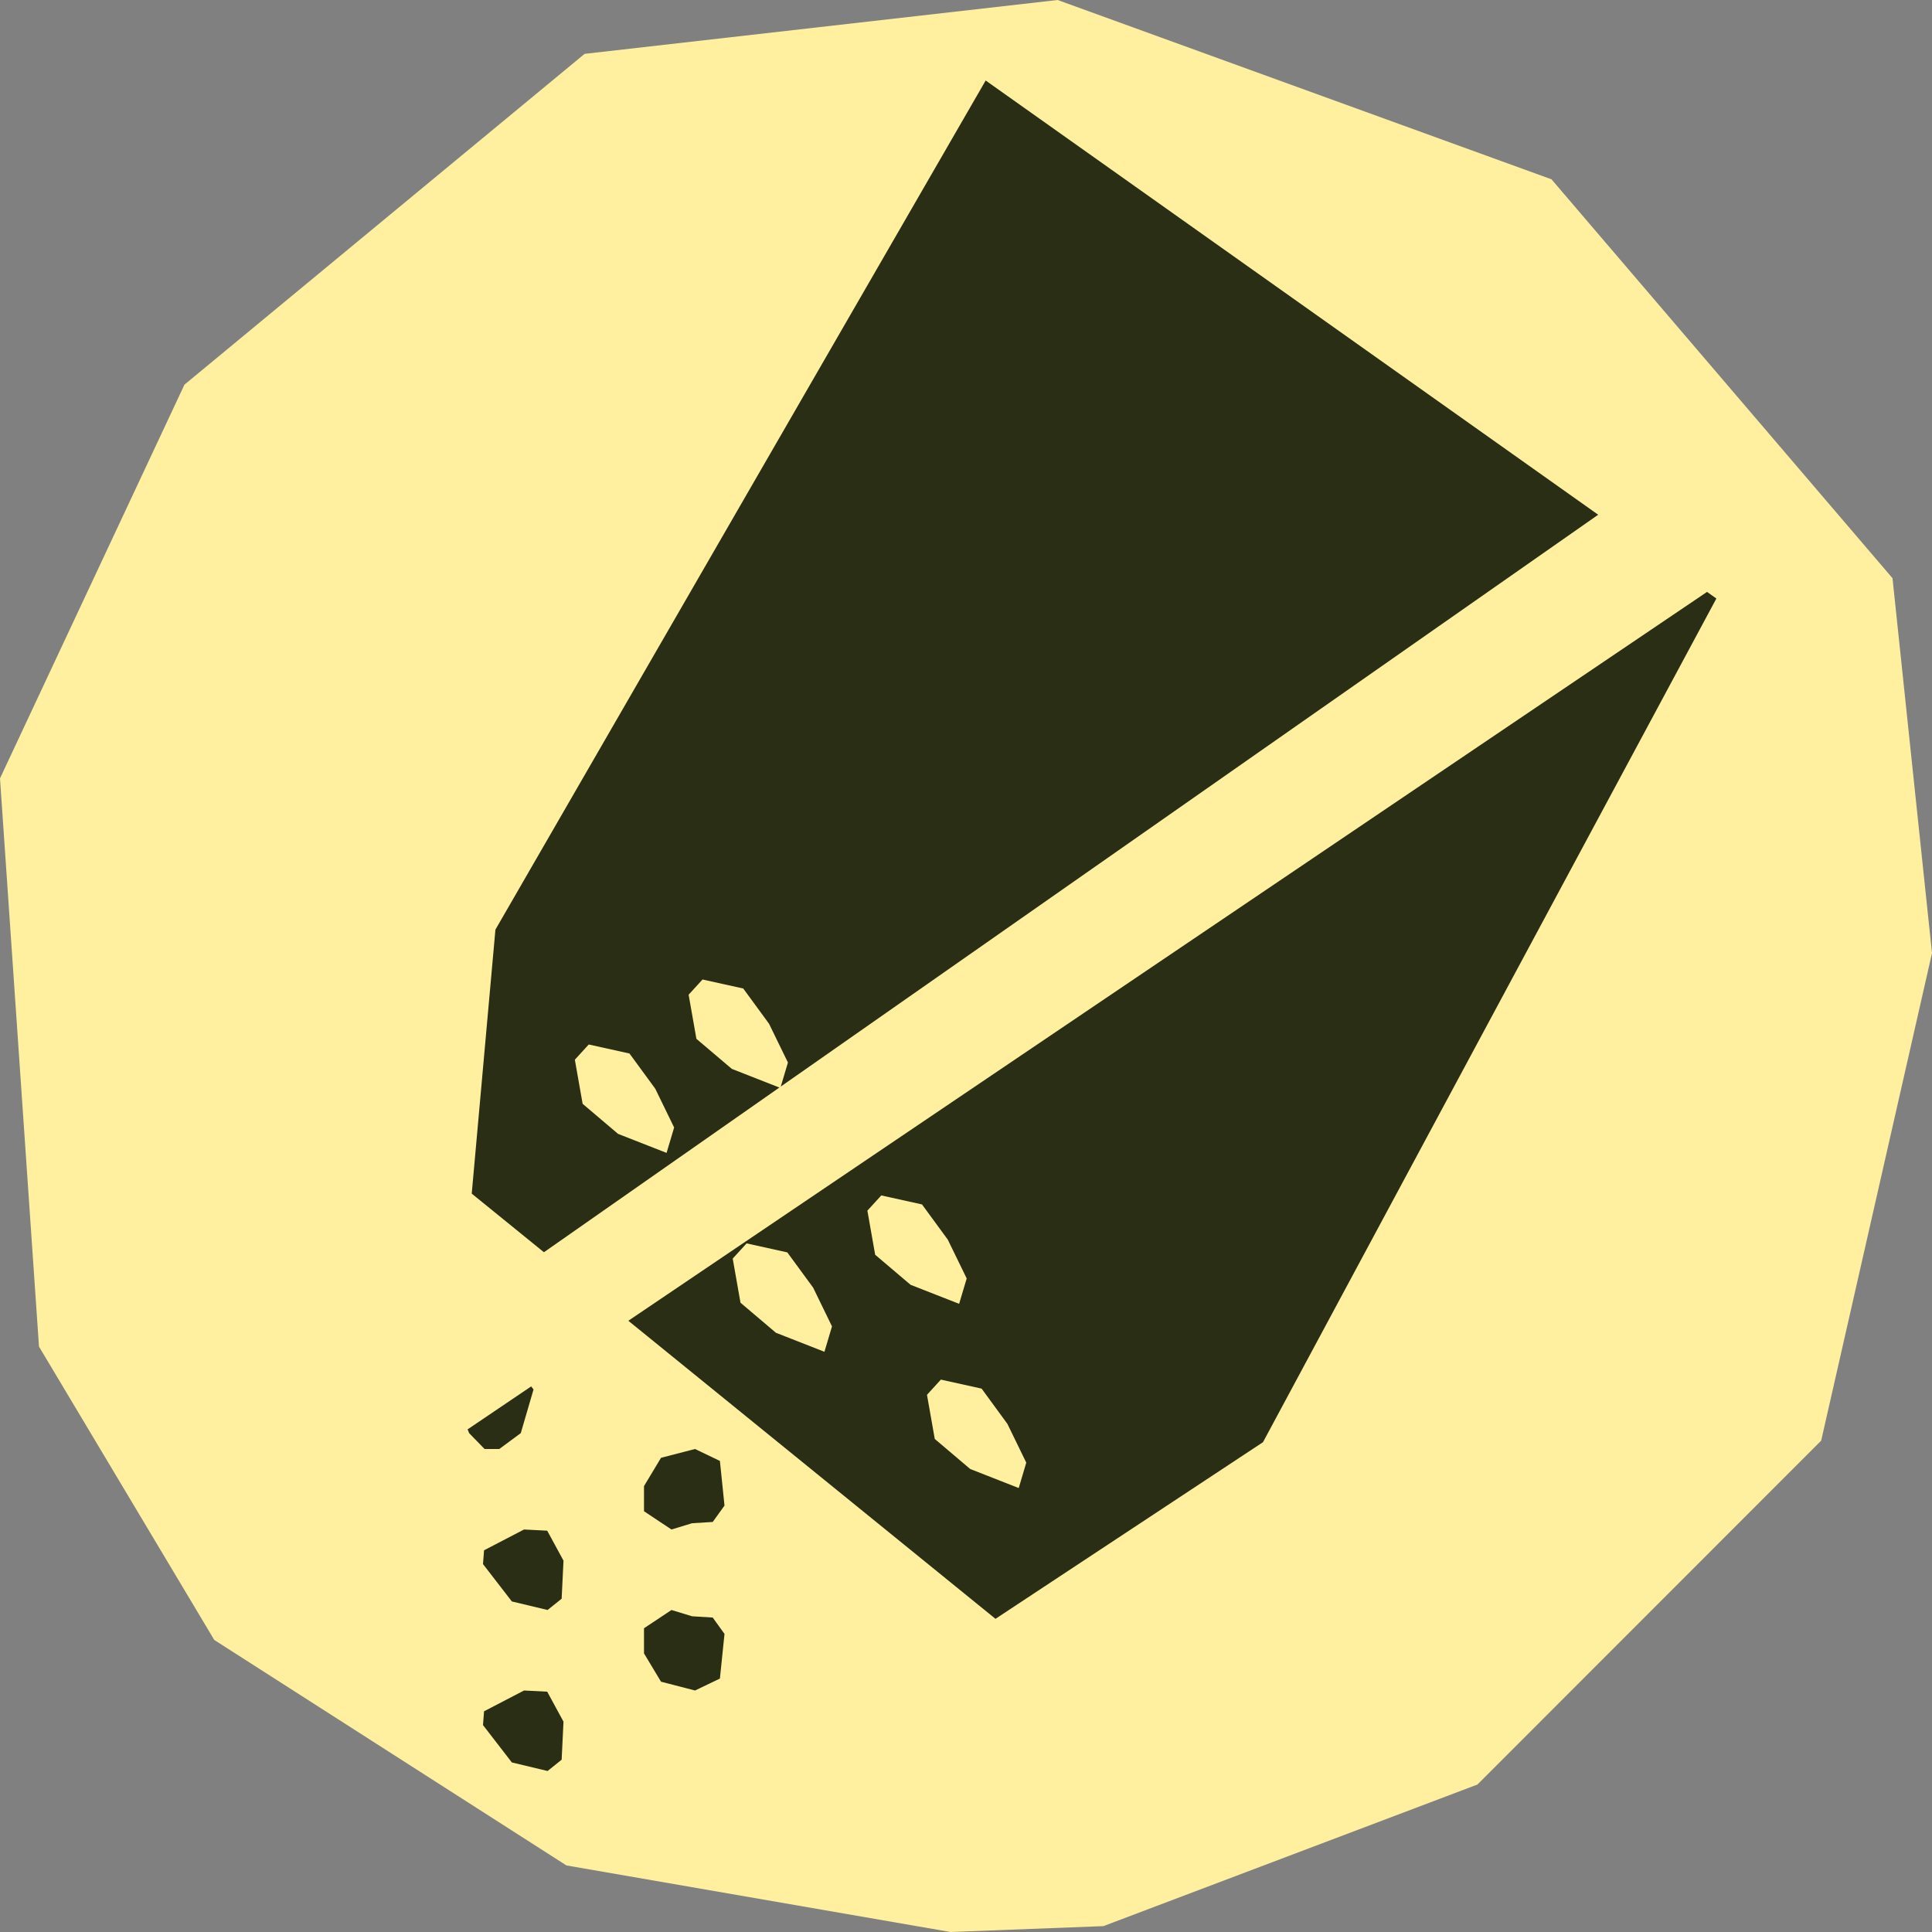 <svg width="72" height="72" viewBox="0 0 72 72" fill="none" xmlns="http://www.w3.org/2000/svg">
<rect x="0" y="0" width="72" height="72" fill="#808080" stroke="none"/>
<g clip-path="url(#clip0_12203_15989)">
<path d="M21.109 69.519L35.423 72L41.12 71.781L55.06 66.504L67.87 53.688L72 35.519L70.528 21.548L57.82 6.683L39.415 -1.42432e-06L21.787 2.007L6.874 14.335L-1.26796e-06 29.008L1.453 50.183L7.985 61.116L21.109 69.519Z" fill="#FFF0A0"/>
<path d="M19.283 51H17.858L16.883 51.951L17.483 53.408L18.058 54H18.608L19.408 53.408L19.883 51.782L19.283 51Z" fill="#2A2E15"/>
<path d="M19.075 59.681L20.407 60L20.931 59.579L21 58.161L20.393 57.044L19.529 57L18.039 57.775L18 58.289L19.075 59.681Z" fill="#2A2E15"/>
<path d="M19.075 65.681L20.407 66L20.931 65.579L21 64.161L20.393 63.044L19.529 63L18.039 63.775L18 64.289L19.075 65.681Z" fill="#2A2E15"/>
<path d="M24 60.68L25.024 60L25.793 60.234L26.561 60.281L27 60.891L26.829 62.555L25.902 63L24.634 62.672L24 61.617V60.68Z" fill="#2A2E15"/>
<path d="M24 56.32L25.024 57L25.793 56.766L26.561 56.719L27 56.109L26.829 54.445L25.902 54L24.634 54.328L24 55.383L24 56.32Z" fill="#2A2E15"/>
<path d="M47.068 53.746L37.099 60.329L17.58 44.483L18.463 34.644L36.733 3L63.964 22.305L47.068 53.746Z" fill="#2A2E15"/>
<path d="M25.123 42.019L24.841 42.965L23.033 42.256L21.713 41.136L21.423 39.492L21.941 38.925L23.459 39.261L24.42 40.574L25.123 42.019Z" fill="#FFF0A0"/>
<path d="M31.006 49.431L30.724 50.377L28.916 49.668L27.596 48.548L27.306 46.904L27.823 46.337L29.341 46.673L30.303 47.986L31.006 49.431Z" fill="#FFF0A0"/>
<path d="M38.246 54.508L37.965 55.455L36.156 54.745L34.836 53.625L34.546 51.981L35.063 51.414L36.582 51.75L37.543 53.064L38.246 54.508Z" fill="#FFF0A0"/>
<path d="M36.026 47.644L35.744 48.59L33.935 47.881L32.615 46.761L32.325 45.117L32.843 44.55L34.361 44.886L35.322 46.199L36.026 47.644Z" fill="#FFF0A0"/>
<path d="M29.364 39.597L29.082 40.544L27.273 39.834L25.953 38.714L25.663 37.07L26.181 36.503L27.699 36.839L28.66 38.153L29.364 39.597Z" fill="#FFF0A0"/>
<path d="M66 20.448L61.25 18L9 54.552L11.903 57L66 20.448Z" fill="#FFF0A0"/>
</g>
<defs>
<clipPath id="clip0_12203_15989">
<rect width="72" height="72" fill="white"/>
</clipPath>
</defs>
</svg>
